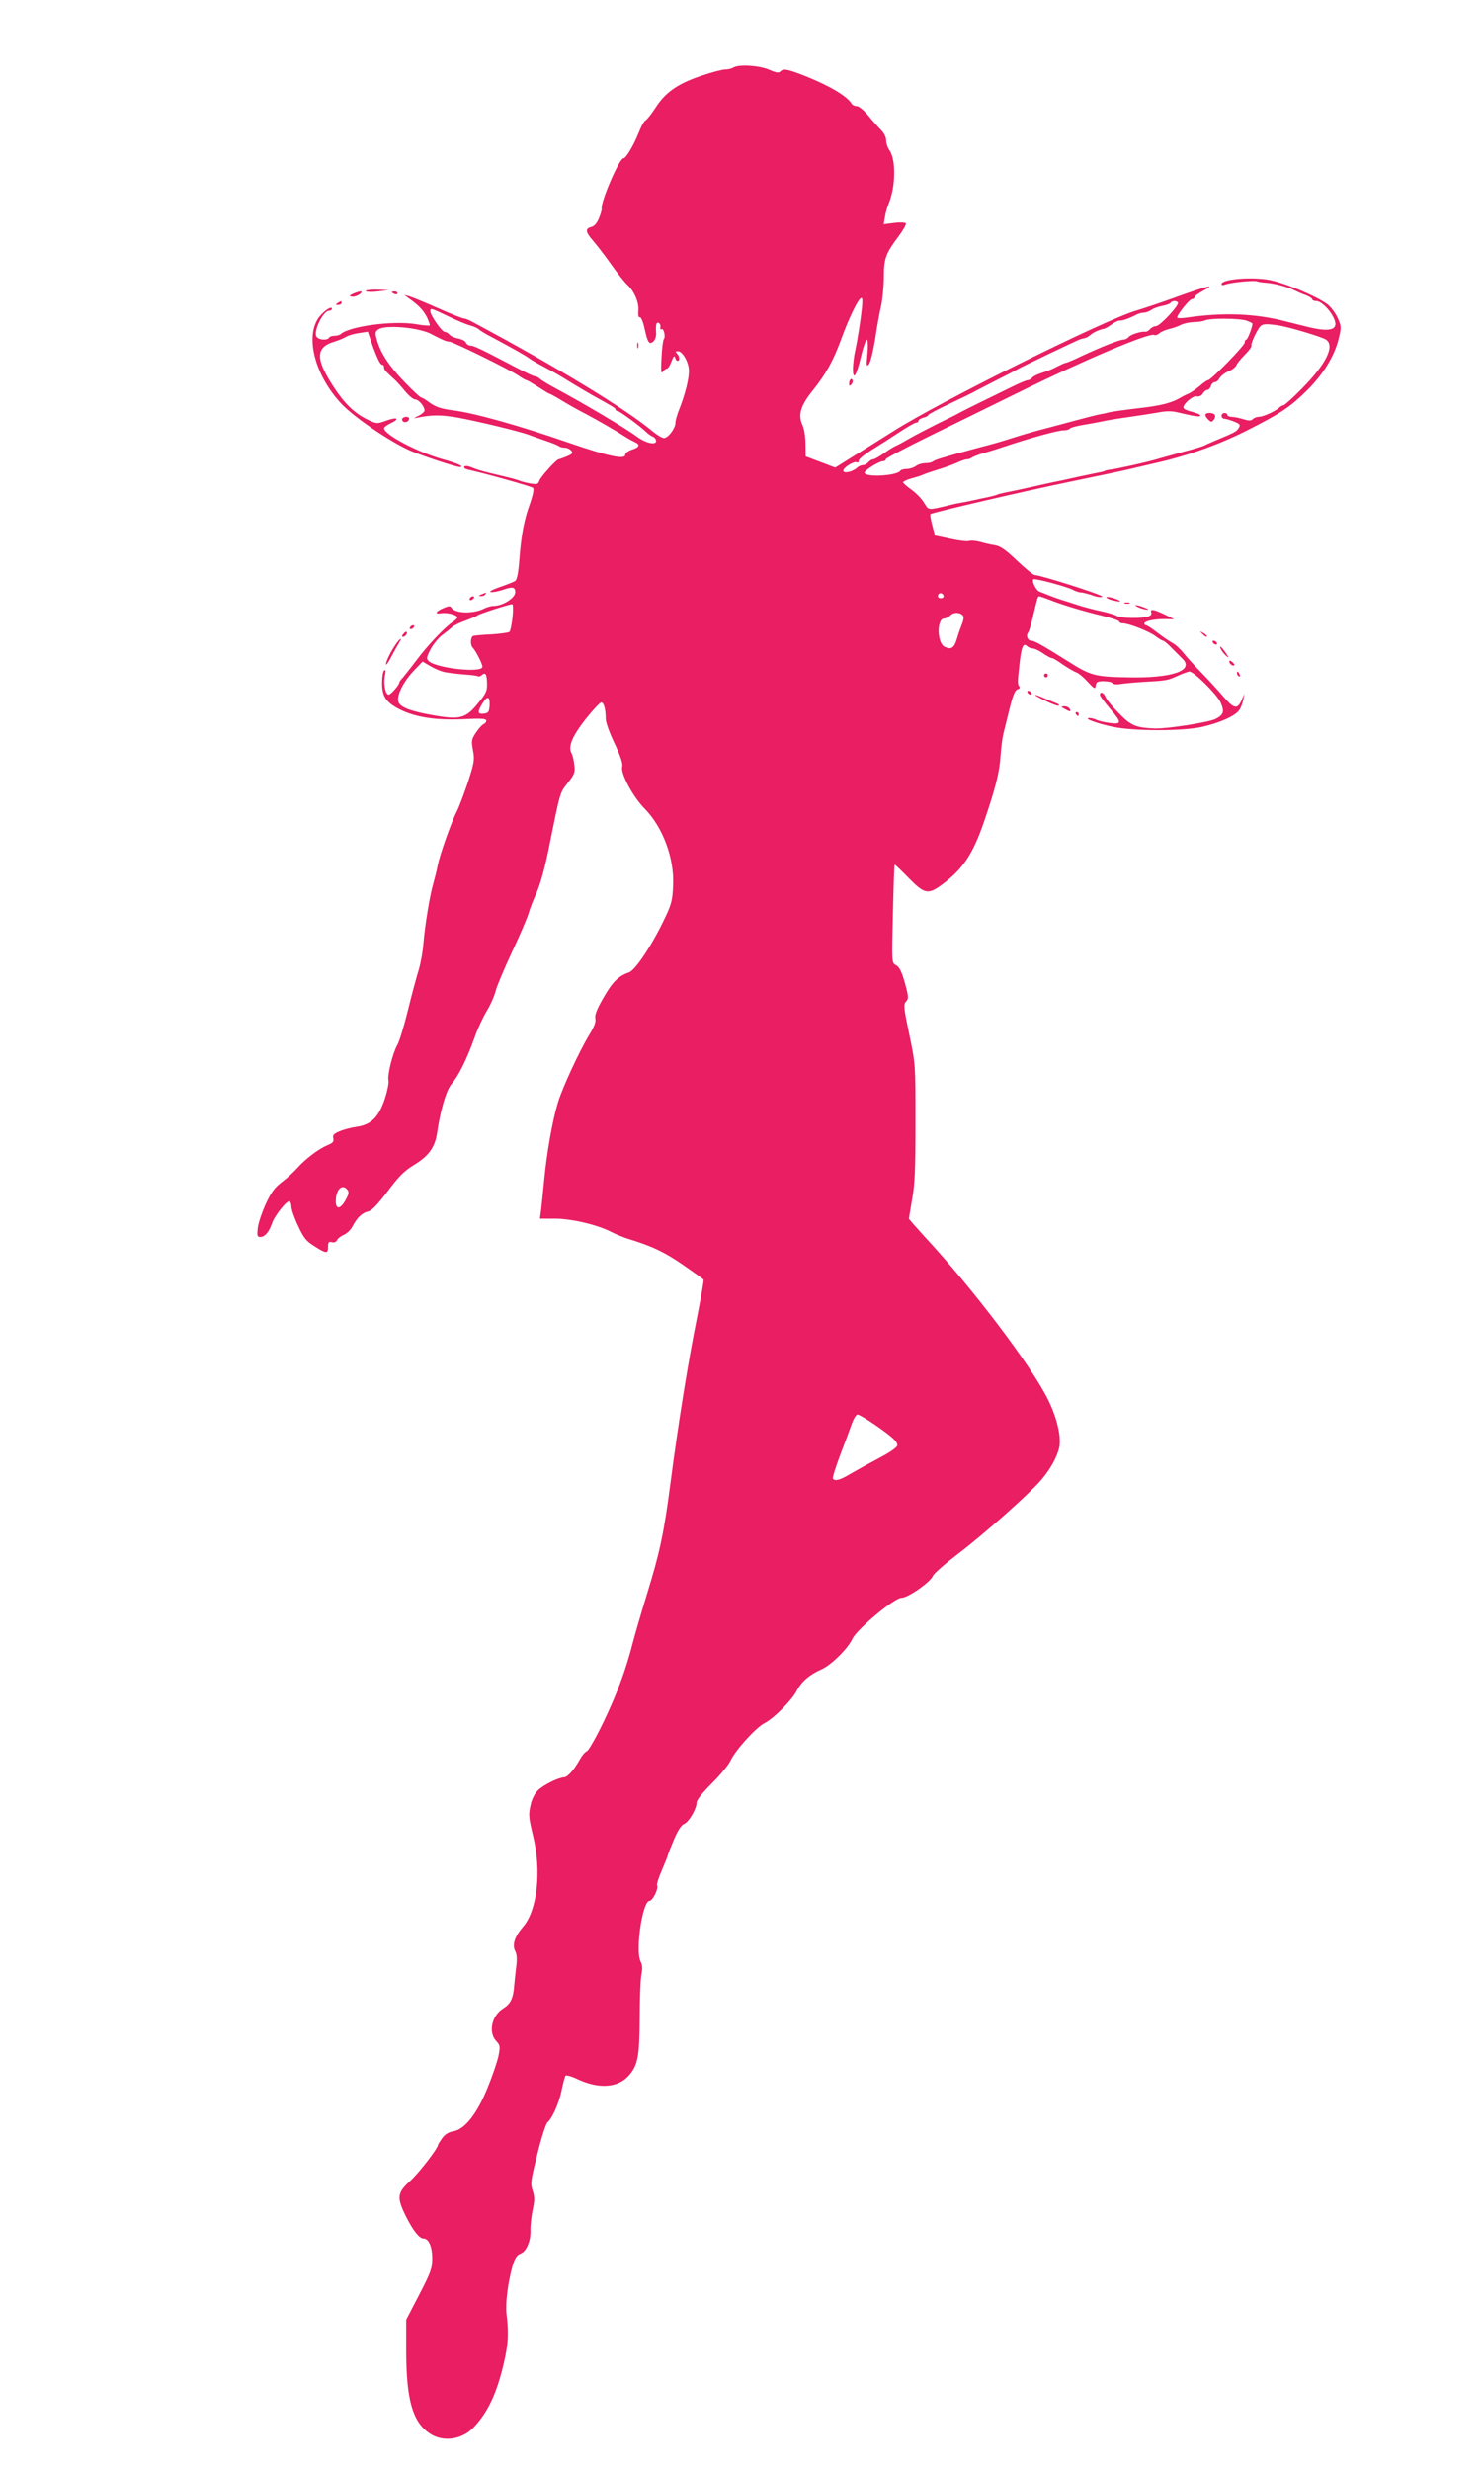 <?xml version="1.0" standalone="no"?>
<!DOCTYPE svg PUBLIC "-//W3C//DTD SVG 20010904//EN"
 "http://www.w3.org/TR/2001/REC-SVG-20010904/DTD/svg10.dtd">
<svg version="1.0" xmlns="http://www.w3.org/2000/svg"
 width="769pt" height="1280pt" viewBox="0 0 769 1280"
 preserveAspectRatio="xMidYMid meet">
<g transform="translate(0,1280) scale(0.1,-0.1)"
fill="#e91e63" stroke="none">
<path d="M3800 12450 c-8 -5 -27 -10 -42 -10 -15 0 -73 -15 -128 -34 -120 -41
-183 -85 -235 -167 -21 -32 -44 -60 -50 -63 -7 -2 -22 -30 -35 -63 -27 -67
-66 -133 -79 -133 -22 0 -120 -228 -113 -262 1 -4 -5 -26 -14 -48 -11 -27 -24
-42 -40 -46 -33 -8 -30 -27 9 -71 18 -21 61 -76 94 -123 33 -47 71 -94 83
-105 36 -32 62 -93 58 -135 -2 -24 1 -36 7 -34 6 3 17 -22 24 -54 17 -78 25
-90 46 -72 9 7 15 25 15 39 -3 48 0 63 13 58 6 -2 11 -12 9 -22 -2 -9 1 -14 6
-11 12 7 22 -40 12 -51 -4 -4 -10 -48 -12 -97 -4 -70 -2 -85 7 -72 7 9 16 16
22 16 5 0 15 17 23 38 9 25 15 31 18 20 2 -10 8 -18 13 -18 13 0 11 24 -3 38
-9 9 -8 12 5 12 24 0 57 -58 57 -102 0 -44 -20 -122 -49 -196 -12 -29 -21 -62
-21 -73 0 -29 -38 -79 -59 -79 -10 0 -35 15 -57 33 -135 114 -496 334 -934
568 -19 11 -40 19 -47 19 -7 0 -68 24 -135 54 -68 30 -134 57 -148 61 l-25 7
25 -19 c51 -36 72 -59 92 -96 10 -22 17 -41 15 -43 -2 -3 -37 0 -76 7 -120 18
-341 -12 -385 -52 -6 -5 -20 -9 -32 -9 -13 0 -26 -4 -29 -10 -9 -15 -51 -12
-64 4 -20 24 32 136 65 136 8 0 14 5 14 10 0 14 -29 -2 -57 -32 -87 -93 -39
-303 103 -457 65 -71 252 -198 359 -246 60 -26 237 -85 257 -85 30 0 -13 20
-87 40 -129 36 -305 128 -305 161 0 5 16 17 35 26 50 24 33 34 -24 13 -48 -17
-49 -17 -97 6 -66 32 -119 83 -175 169 -95 145 -94 205 2 234 23 7 52 19 63
26 12 7 41 16 66 19 l46 7 18 -53 c27 -78 46 -118 56 -118 6 0 10 -6 10 -13 0
-13 6 -19 55 -64 11 -10 36 -38 55 -61 19 -23 42 -42 52 -42 18 0 48 -36 48
-57 0 -7 -15 -20 -32 -28 -25 -12 -27 -14 -8 -10 75 16 126 16 212 1 113 -21
332 -74 373 -91 17 -6 55 -20 85 -30 30 -10 59 -22 65 -26 5 -5 19 -9 31 -9
12 0 27 -7 34 -15 10 -13 7 -17 -23 -30 -20 -8 -39 -15 -42 -15 -11 0 -94 -91
-100 -111 -6 -18 -12 -20 -48 -14 -23 4 -49 11 -57 15 -8 4 -58 17 -110 29
-52 12 -104 26 -115 31 -38 16 -54 19 -60 11 -2 -5 5 -11 18 -14 106 -24 332
-88 339 -95 6 -6 0 -36 -15 -80 -31 -84 -46 -164 -56 -295 -5 -67 -12 -102
-22 -108 -8 -5 -43 -19 -79 -31 -37 -13 -57 -24 -47 -26 10 -2 38 3 64 12 50
17 63 14 63 -13 0 -30 -65 -71 -113 -71 -12 0 -33 -6 -47 -13 -56 -29 -152
-27 -171 4 -6 10 -14 9 -38 -1 -42 -17 -52 -34 -16 -28 30 6 85 -8 85 -22 0
-4 -11 -15 -24 -23 -41 -27 -129 -120 -186 -196 -30 -40 -63 -81 -72 -92 -10
-10 -18 -21 -18 -24 0 -14 -45 -65 -56 -65 -17 0 -28 60 -19 100 5 23 4 30 -4
26 -6 -4 -11 -33 -11 -65 0 -71 20 -100 91 -137 82 -41 186 -57 327 -51 98 5
122 3 122 -8 0 -7 -7 -15 -15 -18 -8 -4 -25 -23 -39 -44 -23 -35 -24 -42 -15
-91 9 -48 7 -63 -26 -165 -21 -61 -46 -130 -58 -152 -29 -57 -87 -221 -99
-280 -5 -27 -16 -70 -23 -95 -17 -57 -43 -213 -51 -310 -3 -41 -14 -102 -24
-135 -10 -33 -36 -127 -56 -210 -20 -82 -45 -163 -55 -180 -23 -40 -52 -153
-46 -183 3 -14 -6 -57 -19 -97 -32 -95 -71 -133 -145 -144 -30 -4 -71 -15 -91
-24 -29 -12 -35 -20 -31 -36 4 -17 -2 -24 -31 -36 -46 -19 -115 -72 -156 -118
-17 -19 -52 -52 -79 -72 -39 -30 -56 -54 -84 -114 -19 -42 -38 -97 -41 -123
-5 -42 -3 -48 13 -48 23 0 45 26 60 69 13 41 79 123 92 116 5 -4 9 -17 9 -29
0 -13 15 -57 34 -97 29 -63 41 -79 84 -106 62 -40 72 -41 72 -4 0 24 3 28 20
24 12 -3 22 1 26 10 3 8 19 21 35 28 17 7 38 27 48 48 23 43 47 66 81 74 17 4
50 39 99 104 59 79 86 106 139 138 74 45 106 90 117 164 17 118 48 223 75 254
36 41 80 131 118 237 16 47 46 111 65 142 19 31 40 79 46 105 7 26 46 118 86
204 40 85 78 174 84 196 6 22 25 71 42 108 19 43 43 129 64 234 59 293 56 282
98 335 35 45 38 54 33 92 -2 24 -9 51 -15 62 -18 34 5 88 74 176 38 48 74 86
81 86 13 0 23 -35 23 -86 0 -17 20 -74 46 -127 31 -67 44 -104 39 -121 -8 -35
55 -154 117 -217 95 -97 154 -258 147 -399 -3 -74 -9 -97 -42 -166 -66 -140
-153 -271 -187 -283 -55 -19 -86 -50 -133 -133 -34 -59 -45 -89 -41 -106 4
-16 -5 -41 -30 -82 -53 -87 -140 -275 -164 -354 -28 -91 -58 -262 -71 -400 -6
-61 -13 -131 -16 -156 l-6 -45 79 0 c87 -1 217 -31 291 -69 26 -13 63 -28 82
-34 125 -38 190 -68 286 -134 58 -40 107 -75 110 -79 2 -4 -14 -96 -36 -206
-43 -215 -95 -536 -135 -843 -34 -263 -56 -365 -121 -576 -30 -98 -64 -214
-75 -257 -36 -141 -80 -260 -151 -409 -39 -81 -78 -150 -87 -153 -9 -3 -25
-22 -36 -42 -29 -53 -64 -93 -83 -93 -28 -1 -105 -39 -134 -67 -17 -17 -32
-45 -39 -79 -11 -48 -9 -64 13 -156 45 -183 23 -387 -52 -473 -43 -50 -57 -93
-40 -126 8 -14 10 -41 6 -73 -4 -28 -8 -74 -11 -101 -5 -71 -19 -99 -58 -123
-59 -37 -78 -124 -35 -169 20 -22 21 -27 11 -77 -6 -29 -31 -103 -56 -164 -54
-134 -118 -216 -177 -226 -24 -4 -43 -15 -58 -35 -12 -17 -22 -33 -22 -35 0
-18 -99 -146 -145 -188 -67 -61 -70 -85 -21 -184 38 -75 69 -114 91 -114 26 0
45 -42 45 -102 0 -52 -7 -72 -67 -188 l-68 -131 0 -167 c1 -248 33 -361 120
-421 70 -48 170 -34 231 32 73 78 119 176 155 332 23 100 26 153 14 252 -7 55
7 166 31 251 12 40 22 56 40 63 32 11 55 67 53 122 -1 23 4 70 11 104 11 51
11 68 0 102 -12 36 -10 51 25 190 20 83 44 156 52 163 25 21 61 102 74 169 7
35 16 68 20 73 4 4 33 -4 64 -19 109 -51 208 -44 264 20 47 54 55 100 56 300
0 99 4 199 9 223 6 30 5 50 -4 67 -29 54 9 315 46 315 16 0 48 65 39 80 -3 5
8 41 25 79 16 38 30 72 30 75 0 4 14 40 31 80 21 50 38 77 54 84 26 12 65 79
65 112 0 12 31 51 78 98 43 42 86 95 97 117 25 55 132 173 177 196 49 25 142
119 167 168 24 47 67 84 127 110 52 23 137 107 162 160 23 49 217 211 253 211
33 0 149 80 163 113 6 14 66 66 133 117 126 95 374 315 431 384 47 56 79 115
91 165 12 55 -13 159 -60 252 -89 178 -394 579 -638 841 -44 49 -81 90 -81 93
0 3 8 49 17 103 14 77 17 157 17 397 0 299 0 301 -32 454 -29 138 -31 156 -17
171 13 14 13 23 1 71 -22 83 -33 107 -55 119 -20 10 -20 16 -14 263 3 138 7
254 9 256 2 2 34 -29 72 -68 82 -84 101 -88 172 -36 110 81 162 159 221 332
59 174 78 249 84 338 3 44 10 96 15 115 5 19 19 77 32 129 17 69 28 95 41 99
11 3 14 8 8 16 -9 11 -8 25 4 133 9 74 19 93 37 75 6 -6 19 -12 29 -12 9 0 33
-11 53 -25 20 -14 41 -25 47 -25 5 0 31 -15 57 -34 27 -18 57 -36 69 -40 11
-4 38 -25 59 -49 36 -38 39 -40 42 -19 3 18 10 22 42 22 21 0 42 -5 45 -10 4
-6 21 -8 38 -5 18 3 70 8 117 11 126 7 131 8 183 32 27 12 54 22 61 22 23 0
143 -119 161 -160 21 -47 16 -64 -25 -85 -34 -18 -251 -52 -315 -50 -99 4
-124 14 -187 79 -33 33 -64 71 -69 84 -9 23 -29 31 -29 11 0 -6 23 -37 50 -69
65 -75 65 -85 -2 -76 -28 4 -59 11 -69 17 -10 5 -26 9 -36 8 -31 -1 47 -30
127 -46 105 -22 361 -22 458 0 93 21 176 58 195 89 8 12 17 37 20 53 l6 30
-14 -31 c-23 -52 -39 -49 -97 18 -29 34 -80 89 -113 123 -33 33 -74 79 -92
101 -17 22 -44 46 -60 54 -15 8 -50 32 -76 52 -27 21 -53 38 -58 38 -5 0 -9 4
-9 9 0 13 55 24 110 23 l45 -1 -50 25 c-57 27 -77 30 -69 10 3 -9 -3 -17 -17
-21 -34 -11 -147 -9 -161 3 -7 5 -44 17 -83 25 -38 8 -90 22 -115 30 -25 8
-63 21 -85 27 -22 7 -53 18 -70 25 -16 7 -38 15 -48 19 -17 5 -42 54 -32 64 6
7 170 -37 204 -54 14 -8 33 -14 42 -14 9 0 36 -7 60 -15 23 -9 46 -12 51 -7 8
8 -320 112 -350 112 -7 0 -48 33 -91 74 -62 59 -87 76 -117 81 -22 3 -55 11
-75 17 -20 5 -45 8 -55 5 -10 -4 -55 1 -99 11 l-80 17 -14 53 c-8 29 -12 55
-9 58 9 8 490 120 729 169 118 24 244 51 280 59 35 8 107 25 159 37 168 38
331 97 475 170 175 89 219 119 307 205 84 83 142 177 164 265 16 63 15 68 -4
111 -11 25 -35 57 -53 71 -59 44 -233 116 -311 128 -96 15 -238 1 -238 -23 0
-6 7 -7 18 -3 23 11 155 24 166 17 5 -2 25 -6 45 -7 45 -3 116 -22 150 -40 14
-7 41 -19 59 -25 17 -7 32 -16 32 -21 0 -5 10 -9 21 -9 23 0 65 -39 86 -79 38
-70 -7 -87 -142 -52 -22 5 -67 17 -100 25 -160 42 -327 48 -517 20 -27 -4 -48
-3 -48 1 0 15 64 95 77 95 7 0 13 4 13 10 0 5 21 21 48 35 68 36 19 24 -153
-38 -77 -28 -165 -57 -196 -66 -155 -44 -1017 -471 -1259 -625 -91 -57 -196
-123 -233 -146 l-69 -43 -76 29 -77 29 -1 65 c0 36 -7 80 -16 98 -24 53 -9
101 54 179 68 85 106 153 148 268 37 102 84 200 101 210 8 5 9 -8 6 -46 -7
-67 -23 -170 -36 -229 -6 -25 -10 -65 -11 -90 0 -66 18 -39 42 64 11 47 25 86
30 86 5 0 7 -30 3 -72 -6 -65 -5 -71 8 -55 8 10 22 68 32 130 9 62 23 139 31
172 7 33 14 100 14 148 0 98 9 123 79 216 22 30 38 58 35 63 -4 6 -29 7 -61 3
l-54 -7 7 39 c3 21 13 54 21 73 34 84 36 223 3 270 -10 14 -18 37 -18 52 0 17
-11 39 -28 56 -16 16 -46 50 -67 76 -21 25 -47 46 -57 46 -11 0 -23 6 -27 13
-25 40 -115 93 -243 144 -92 36 -110 39 -127 22 -8 -8 -24 -5 -58 10 -51 22
-157 29 -185 11z m2304 -1218 c8 -13 -93 -122 -114 -122 -9 0 -23 -7 -30 -15
-7 -8 -18 -15 -24 -14 -22 3 -76 -14 -87 -27 -6 -8 -19 -14 -28 -14 -19 0
-115 -38 -218 -86 -39 -19 -75 -34 -80 -34 -5 0 -24 -9 -44 -19 -19 -11 -54
-25 -77 -32 -23 -7 -47 -18 -53 -26 -6 -7 -16 -13 -23 -13 -6 0 -38 -13 -71
-29 -93 -45 -268 -131 -285 -141 -8 -5 -58 -30 -110 -55 -52 -26 -117 -60
-145 -76 -27 -16 -60 -34 -72 -39 -12 -5 -41 -23 -64 -40 -23 -16 -48 -30 -54
-30 -7 0 -18 -7 -25 -15 -7 -8 -19 -15 -28 -15 -8 0 -23 -6 -31 -14 -24 -22
-71 -31 -71 -15 0 17 58 52 71 43 5 -3 9 1 9 9 0 8 32 34 71 58 39 24 103 65
142 91 40 26 78 48 85 48 6 0 12 4 12 10 0 5 11 12 25 16 14 3 25 9 25 13 0 4
51 31 113 60 61 29 119 57 127 62 8 5 58 30 110 57 52 26 104 53 115 60 29 16
307 149 325 155 8 2 20 5 25 6 6 2 17 8 25 15 16 14 45 27 69 32 8 1 27 12 43
24 15 11 34 20 41 19 11 -2 49 11 89 32 10 5 26 9 36 9 9 0 27 6 38 14 11 8
37 17 57 21 21 4 40 11 43 16 7 11 31 12 38 1z m-3781 -71 c45 -22 96 -43 112
-47 17 -4 37 -13 46 -20 8 -8 35 -24 60 -37 102 -54 185 -101 199 -112 8 -7
42 -27 75 -44 67 -36 79 -43 150 -87 28 -17 75 -45 105 -62 103 -57 120 -67
120 -74 0 -5 5 -8 11 -8 10 0 120 -81 150 -111 8 -8 23 -18 32 -22 9 -3 17
-14 17 -22 0 -23 -54 -11 -96 20 -56 42 -274 172 -429 255 -33 18 -67 38 -76
46 -8 8 -21 14 -27 14 -6 0 -52 21 -102 48 -179 94 -215 111 -233 111 -10 1
-20 8 -23 16 -3 8 -21 17 -40 21 -18 3 -38 12 -45 20 -6 8 -17 14 -24 14 -15
0 -75 86 -75 107 0 18 1 18 93 -26z m4135 -22 c17 -6 32 -13 32 -16 0 -19 -25
-83 -32 -83 -4 0 -8 -7 -8 -15 0 -16 -175 -195 -190 -195 -5 0 -24 -13 -43
-30 -19 -16 -45 -34 -58 -40 -13 -5 -31 -14 -39 -19 -47 -29 -104 -43 -218
-56 -70 -8 -138 -18 -152 -21 -14 -4 -34 -8 -45 -10 -19 -3 -74 -17 -252 -65
-103 -27 -125 -33 -208 -59 -73 -23 -90 -28 -190 -54 -173 -47 -211 -59 -220
-67 -5 -5 -23 -9 -40 -9 -16 0 -39 -7 -49 -15 -11 -8 -32 -15 -47 -15 -15 0
-30 -4 -33 -9 -17 -27 -186 -36 -186 -10 0 12 76 59 95 59 8 0 15 4 15 10 0 5
98 57 218 116 119 58 334 164 477 234 339 167 673 308 697 294 5 -3 17 1 26 9
9 8 32 18 50 22 18 4 45 13 60 21 15 8 45 14 67 15 22 0 49 4 60 9 27 12 173
11 213 -1z m187 -29 c69 -15 199 -55 223 -68 53 -30 6 -127 -123 -257 -46 -47
-89 -85 -94 -85 -5 0 -16 -6 -23 -13 -19 -18 -83 -47 -105 -47 -10 0 -24 -5
-31 -12 -9 -9 -21 -9 -50 0 -22 7 -49 12 -61 12 -11 0 -21 5 -21 10 0 6 -7 10
-15 10 -8 0 -15 -7 -15 -15 0 -8 7 -15 15 -15 9 0 31 -7 51 -15 30 -12 33 -17
23 -33 -11 -18 -20 -23 -114 -62 -27 -12 -57 -24 -65 -29 -8 -4 -53 -18 -100
-30 -47 -13 -107 -30 -133 -37 -54 -17 -220 -54 -257 -58 -14 -2 -25 -5 -25
-6 0 -1 -9 -4 -20 -6 -11 -2 -63 -13 -115 -24 -52 -12 -113 -25 -135 -29 -22
-5 -65 -14 -95 -21 -30 -7 -82 -18 -115 -25 -33 -6 -67 -14 -75 -17 -8 -4 -28
-9 -45 -13 -16 -3 -50 -10 -75 -16 -25 -5 -56 -12 -70 -14 -14 -2 -43 -8 -65
-14 -111 -26 -101 -27 -128 16 -13 21 -43 51 -66 67 -22 16 -41 32 -41 37 0 4
19 13 43 20 23 6 49 14 57 18 8 4 42 16 75 26 33 10 78 26 101 36 22 11 47 19
55 19 8 0 19 4 24 8 6 5 30 14 55 22 25 7 77 23 115 36 142 47 278 84 306 84
15 0 30 4 33 9 3 5 36 14 73 20 38 6 88 16 113 21 25 5 81 14 125 20 44 6 108
16 143 22 47 9 74 9 110 0 86 -20 112 -24 112 -15 0 5 -19 13 -42 19 -23 5
-43 14 -45 20 -6 18 49 66 69 60 12 -2 24 3 31 15 6 10 17 19 24 19 6 0 15 9
18 20 3 11 13 20 20 20 8 0 19 9 25 21 7 11 27 27 46 35 19 8 38 22 41 32 4 9
24 34 45 55 21 21 36 42 33 46 -3 5 7 32 21 60 25 47 30 51 63 51 20 -1 54 -5
76 -10z m-4485 -17 c25 -5 54 -14 65 -19 73 -38 88 -44 102 -44 19 0 310 -143
359 -176 19 -13 38 -24 42 -24 4 0 31 -16 61 -35 29 -19 55 -35 58 -35 3 0 31
-15 62 -34 31 -19 85 -50 121 -68 68 -36 163 -91 208 -120 15 -10 37 -22 50
-28 31 -14 27 -27 -13 -40 -19 -6 -35 -18 -35 -26 0 -27 -86 -9 -290 61 -260
90 -492 155 -604 169 -63 8 -88 17 -123 42 -17 13 -36 24 -40 24 -5 0 -45 37
-89 83 -79 82 -123 149 -142 220 -9 33 -8 39 10 51 23 16 117 16 198 -1z
m2730 -1384 c0 -5 -7 -9 -15 -9 -15 0 -20 12 -9 23 8 8 24 -1 24 -14z m548
-17 c66 -26 171 -58 275 -83 48 -12 87 -25 87 -30 0 -5 8 -9 18 -9 31 0 136
-41 169 -66 17 -13 36 -24 40 -24 5 0 24 -16 43 -36 19 -19 45 -45 58 -58 62
-61 -56 -101 -283 -96 -173 3 -194 9 -315 86 -121 76 -170 104 -185 104 -20 0
-30 26 -17 43 5 6 17 46 26 87 22 93 24 100 31 100 4 0 27 -8 53 -18z m-2782
-89 c-4 -38 -11 -72 -16 -77 -4 -4 -46 -10 -92 -13 -45 -2 -89 -6 -95 -8 -15
-5 -17 -46 -4 -60 17 -18 51 -85 51 -100 0 -34 -241 -8 -279 30 -12 12 -11 20
10 60 13 25 40 58 59 73 19 14 43 33 52 42 10 9 41 24 70 34 29 11 58 23 64
28 11 8 159 56 178 57 5 1 6 -29 2 -66z m2336 4 c3 -6 0 -24 -7 -41 -7 -17
-19 -51 -26 -75 -14 -48 -29 -59 -63 -43 -41 18 -43 147 -3 147 9 0 24 8 34
18 18 17 52 14 65 -6z m-2692 -289 c19 -4 66 -10 104 -13 38 -2 71 -7 74 -10
3 -2 11 0 19 7 19 16 26 5 27 -45 1 -37 -5 -51 -49 -104 -62 -76 -93 -84 -232
-59 -120 21 -171 42 -179 71 -8 33 26 102 80 159 l46 48 37 -22 c21 -13 54
-27 73 -32z m237 -176 c-3 -32 -6 -37 -30 -40 -33 -4 -34 9 -6 54 25 41 39 36
36 -14z m-738 -2506 c10 -11 9 -22 -5 -48 -27 -53 -54 -60 -54 -13 0 60 32 93
59 61z m2732 -1217 c91 -63 119 -88 119 -108 0 -10 -35 -35 -92 -65 -51 -27
-118 -64 -149 -82 -56 -34 -83 -41 -93 -26 -3 5 15 62 40 128 25 65 52 138 60
162 9 23 21 42 28 42 7 0 46 -23 87 -51z"/>
<path d="M6247 10653 c-3 -5 3 -16 13 -26 15 -15 19 -16 29 -3 7 8 10 20 6 26
-7 12 -42 14 -48 3z"/>
<path d="M1896 11291 c5 -4 34 -5 64 -1 l55 7 -64 2 c-37 0 -61 -3 -55 -8z"/>
<path d="M1830 11278 c-20 -9 -22 -12 -8 -15 10 -3 28 3 40 11 26 19 7 21 -32
4z"/>
<path d="M2030 11286 c0 -2 7 -6 15 -10 8 -3 15 -1 15 4 0 6 -7 10 -15 10 -8
0 -15 -2 -15 -4z"/>
<path d="M1750 11230 c-13 -8 -12 -10 3 -10 9 0 17 5 17 10 0 12 -1 12 -20 0z"/>
<path d="M3302 11010 c0 -14 2 -19 5 -12 2 6 2 18 0 25 -3 6 -5 1 -5 -13z"/>
<path d="M4407 10834 c-4 -4 -7 -14 -7 -23 0 -11 3 -12 11 -4 6 6 10 16 7 23
-2 6 -7 8 -11 4z"/>
<path d="M2085 10631 c-3 -5 -1 -12 5 -16 12 -7 30 2 30 16 0 12 -27 12 -35 0z"/>
<path d="M2495 9720 c-16 -7 -17 -9 -3 -9 9 -1 20 4 23 9 7 11 7 11 -20 0z"/>
<path d="M2435 9700 c-3 -5 -2 -10 4 -10 5 0 13 5 16 10 3 6 2 10 -4 10 -5 0
-13 -4 -16 -10z"/>
<path d="M5735 9702 c6 -6 26 -13 45 -16 23 -5 30 -4 20 2 -23 14 -77 25 -65
14z"/>
<path d="M5828 9673 c6 -2 18 -2 25 0 6 3 1 5 -13 5 -14 0 -19 -2 -12 -5z"/>
<path d="M5885 9661 c6 -5 24 -13 40 -17 39 -9 30 0 -15 15 -19 6 -30 7 -25 2z"/>
<path d="M2125 9550 c-3 -5 -2 -10 4 -10 5 0 13 5 16 10 3 6 2 10 -4 10 -5 0
-13 -4 -16 -10z"/>
<path d="M2090 9515 c-8 -9 -8 -15 -2 -15 12 0 26 19 19 26 -2 2 -10 -2 -17
-11z"/>
<path d="M6232 9514 c10 -10 20 -16 22 -13 3 3 -5 11 -17 18 -21 13 -21 12 -5
-5z"/>
<path d="M2052 9463 c-27 -39 -52 -90 -52 -105 1 -7 13 10 28 39 15 28 33 61
40 72 19 31 7 26 -16 -6z"/>
<path d="M6285 9470 c3 -5 11 -10 16 -10 6 0 7 5 4 10 -3 6 -11 10 -16 10 -6
0 -7 -4 -4 -10z"/>
<path d="M6329 9432 c5 -10 18 -25 28 -33 12 -10 11 -5 -6 19 -24 35 -38 43
-22 14z"/>
<path d="M6370 9372 c0 -12 19 -26 26 -19 2 2 -2 10 -11 17 -9 8 -15 8 -15 2z"/>
<path d="M6410 9311 c0 -6 4 -13 10 -16 6 -3 7 1 4 9 -7 18 -14 21 -14 7z"/>
<path d="M5410 9300 c0 -5 5 -10 10 -10 6 0 10 5 10 10 0 6 -4 10 -10 10 -5 0
-10 -4 -10 -10z"/>
<path d="M5325 9210 c3 -5 11 -10 16 -10 6 0 7 5 4 10 -3 6 -11 10 -16 10 -6
0 -7 -4 -4 -10z"/>
<path d="M5418 9168 c35 -17 66 -28 69 -24 3 3 -3 9 -13 12 -10 4 -38 15 -61
25 -68 30 -64 20 5 -13z"/>
<path d="M5501 9136 c2 -2 14 -9 26 -15 19 -10 22 -9 17 4 -4 8 -15 15 -27 15
-11 0 -18 -2 -16 -4z"/>
<path d="M5575 9100 c3 -5 8 -10 11 -10 2 0 4 5 4 10 0 6 -5 10 -11 10 -5 0
-7 -4 -4 -10z"/>
</g>
</svg>
